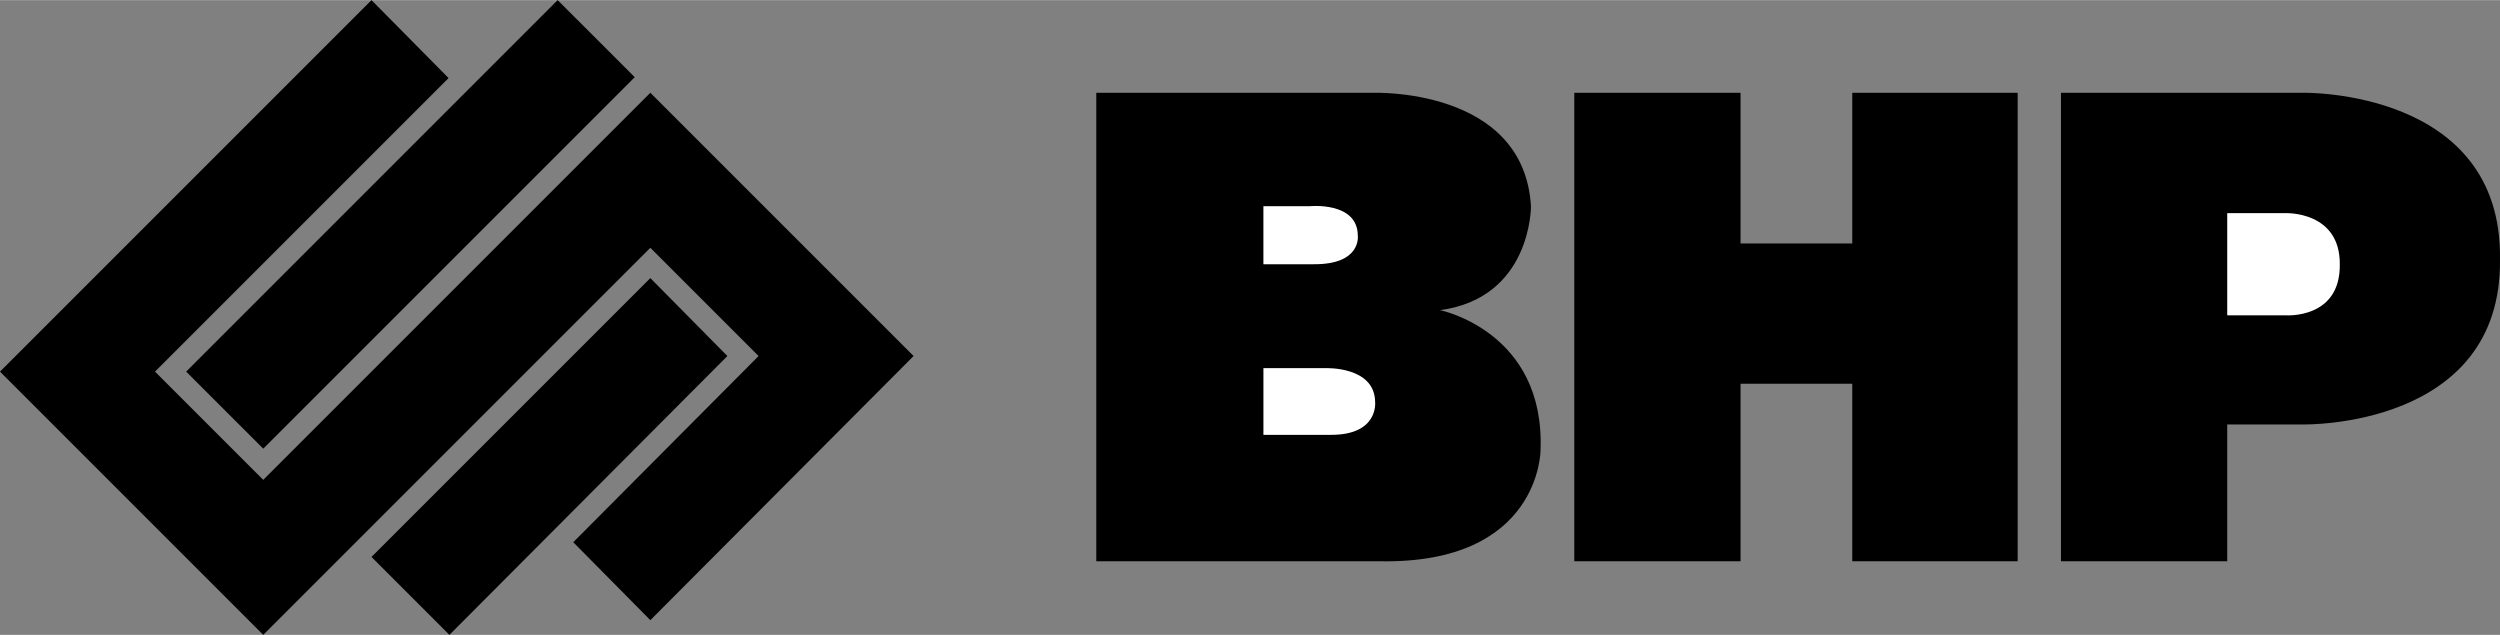 <svg xmlns="http://www.w3.org/2000/svg" width="2500" height="635" viewBox="0 0 146.155 37.108"><rect x="0" y="0" width="146.155" height="37.108" fill="#808080" stroke="none"/><path d="M53.41 20.807L38.02 5.417 15.39 28.046l-6.328-6.328L26.224 4.556 21.718 0 0 21.718l15.39 15.39 22.63-22.629 6.328 6.328-10.834 10.884 4.506 4.557z"/><path d="M32.602 0l4.506 4.505L15.39 26.223l-4.506-4.505zM21.718 32.552l4.556 4.556 16.251-16.301-4.505-4.556zM108.287 5.417v8.809h-6.531V5.417h-9.72v27.388h9.72V22.427h6.531v10.378h9.67V5.417zM134.663 5.417h-14.175v27.388h9.72v-7.999h4.455s11.622.247 11.492-9.669c.13-9.949-11.492-9.72-11.492-9.72z"/><path d="M133.65 18.428h-3.442v-5.974h3.442s3.159-.113 3.139 2.986c.048 3.208-3.139 2.988-3.139 2.988z" fill="#fff"/><path d="M84.189 18.124c5.355-.723 5.315-6.075 5.315-6.075-.417-6.977-9.264-6.632-9.264-6.632H64.091v27.388h16.554c9.413.18 9.417-6.48 9.417-6.48.282-6.954-5.873-8.201-5.873-8.201z"/><path d="M73.862 12.049h2.683s2.825-.298 2.835 1.721c0 0 .232 1.691-2.582 1.67h-2.937v-3.391zM73.862 21.516h3.646s2.861-.118 2.885 1.975c0 0 .219 1.932-2.582 1.923h-3.949v-3.898z" fill="#fff"/></svg>